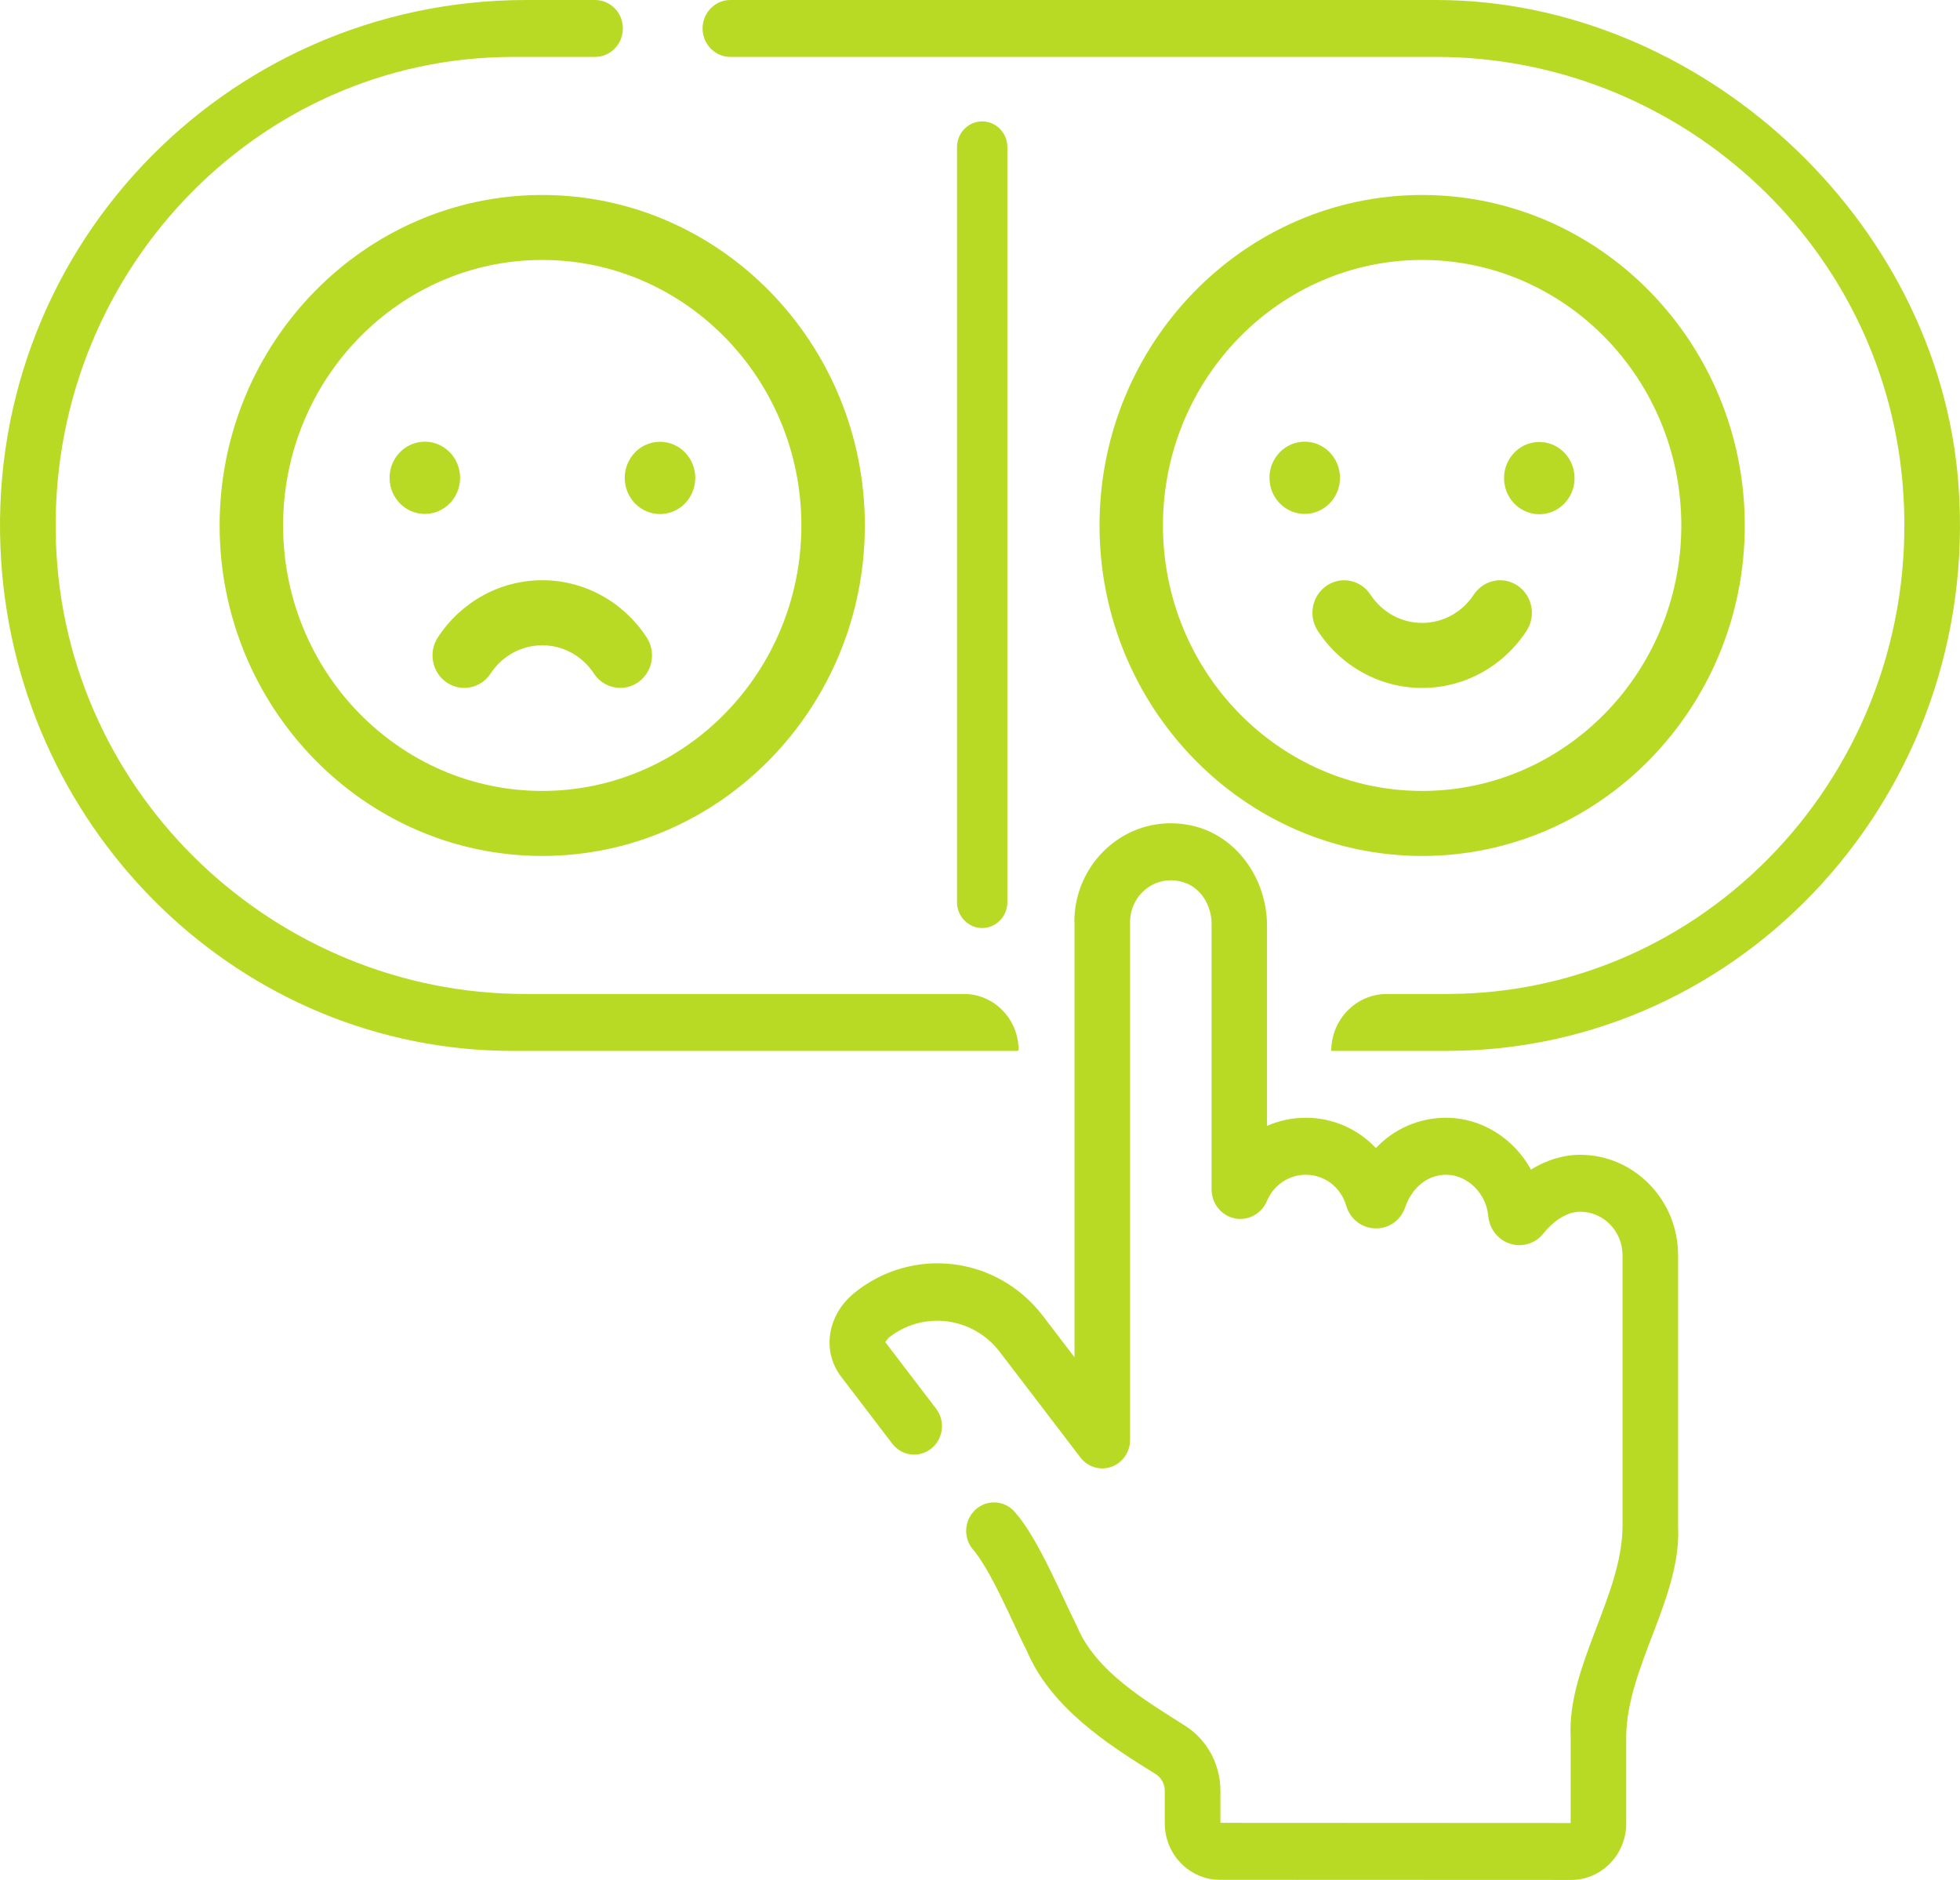 <?xml version="1.0" encoding="UTF-8"?>
<svg id="Layer_1" data-name="Layer 1" xmlns="http://www.w3.org/2000/svg" viewBox="0 0 547.15 524.83">
  <defs>
    <style>
      .cls-1 {
        fill: #b8da25;
      }
    </style>
  </defs>
  <path class="cls-1" d="M299.96,257.37v.36h0v121.17l-8.82-11.54c-12.81-16.78-36.57-19.61-52.81-6.29-7.42,6.17-8.93,16.17-3.52,23.25l14.27,18.7c2.64,3.46,7.52,4.07,10.9,1.37,3.38-2.72,3.98-7.71,1.32-11.16l-14.17-18.57.94-1.2c9.61-7.65,23.52-5.88,31.03,3.95l22.5,29.46c2.04,2.67,5.51,3.73,8.63,2.62,3.13-1.1,5.24-4.12,5.24-7.51v-144.59c.01-7.66,7.27-13.62,15.12-11.03,4.72,1.56,7.63,6.47,7.63,11.55v74.14c0,3.9,2.7,7.29,6.42,8.07,3.72.78,7.52-1.24,9.02-4.82,1.87-4.47,6.14-7.35,10.86-7.35,5.24,0,9.77,3.46,11.28,8.62,1.11,3.8,4.44,6.35,8.31,6.35s6.95-2.37,8.17-5.93c1.79-5.18,6.01-9.04,11.36-9.04h.08c5.91.01,11.18,5.18,11.74,11.52.33,3.72,2.9,6.86,6.4,7.82,3.36.94,6.94-.27,9.1-3.07,2.13-2.74,6.06-5.95,10.15-5.95,6.5,0,11.78,5.39,11.83,12.03v.13s0,75.73,0,75.73c-.13,19.32-15.49,39.09-14.48,58.68v24.08l-97.77-.05v-8.92c0-7.35-3.61-14.11-9.67-18.06-11.03-7.05-25.14-15.16-30.44-28.03-4.31-8.57-10.73-24.25-16.98-31.4-2.64-3.45-7.52-4.06-10.9-1.35s-3.98,7.71-1.33,11.16c5.26,5.89,11.62,21.46,15.28,28.61,6.71,15.73,22.18,25.89,36.02,34.41,1.56,1.02,2.49,2.77,2.49,4.67v9.07c0,8.68,6.9,15.74,15.37,15.74l98.07.04c8.48,0,15.37-7.07,15.37-15.74v-24.23c.13-19.32,15.48-39.1,14.48-58.68v-75.76c0-15.45-12.27-28.02-27.35-28.02-4.68,0-9.43,1.47-13.71,4.13-4.75-8.62-13.68-14.45-23.65-14.47h-.05c-7.62,0-14.6,3.15-19.6,8.45-5-5.3-11.98-8.45-19.6-8.45-3.79,0-7.44.8-10.79,2.26v-8.88h0v-46.96c0-13.22-8.61-25.39-21.25-28.04-1.92-.4-3.8-.59-5.65-.59-14.81,0-26.88,12.35-26.89,27.53M411.42,166c-3.24,4.94-8.62,7.89-14.42,7.89s-11.18-2.95-14.42-7.89c-2.72-4.15-8.23-5.26-12.29-2.46-4.05,2.79-5.14,8.43-2.41,12.59,6.55,9.97,17.43,15.92,29.13,15.92s22.59-5.95,29.13-15.92c2.72-4.16,1.64-9.8-2.41-12.59-1.52-1.04-3.23-1.55-4.93-1.55-2.85,0-5.65,1.41-7.37,4.01M122.25,177.9c-2.73,4.16-1.66,9.8,2.41,12.6,4.06,2.79,9.56,1.69,12.29-2.47,3.24-4.94,8.63-7.89,14.43-7.89s11.18,2.95,14.42,7.89c2.74,4.18,8.28,5.24,12.29,2.47,4.06-2.79,5.14-8.43,2.41-12.6-6.53-9.96-17.42-15.92-29.12-15.92s-22.59,5.96-29.13,15.92M428.14,123.51c-5.37.89-9.01,6.06-8.15,11.57.87,5.5,5.93,9.23,11.29,8.35,5.37-.89,9.02-6.08,8.14-11.57-.78-4.96-4.95-8.47-9.69-8.47-.53,0-1.06.04-1.59.13M175.15,129.56c-2.08,5.14.3,11.05,5.33,13.18,5.02,2.13,10.78-.31,12.86-5.46,2.09-5.14-.3-11.05-5.32-13.18-1.23-.53-2.51-.77-3.77-.77-3.87,0-7.53,2.34-9.1,6.23M108.75,133.39c0,5.57,4.41,10.08,9.85,10.08s9.84-4.51,9.84-10.08-4.41-10.09-9.84-10.09-9.85,4.52-9.85,10.09M354.38,133.39c0,5.57,4.41,10.08,9.84,10.08s9.85-4.51,9.85-10.08-4.41-10.09-9.85-10.09-9.84,4.52-9.84,10.09M79.03,146.69c0-40.86,32.45-74.12,72.34-74.12s72.34,33.25,72.34,74.12-32.45,74.11-72.34,74.11-72.34-33.24-72.34-74.11M61.31,146.69c0,50.87,40.4,92.26,90.06,92.26s90.06-41.4,90.06-92.26-40.4-92.26-90.06-92.26-90.06,41.39-90.06,92.26M324.65,146.69c0-40.86,32.45-74.12,72.35-74.12s72.35,33.25,72.35,74.12-32.46,74.11-72.35,74.11-72.35-33.24-72.35-74.11M306.94,146.69c0,50.87,40.4,92.26,90.07,92.26s90.06-41.39,90.06-92.26-40.4-92.26-90.06-92.26-90.07,41.39-90.07,92.26M267.16,41.08v210.79c0,3.98,3.15,7.2,7.03,7.2s7.02-3.23,7.02-7.2V41.08c0-3.98-3.14-7.19-7.02-7.19s-7.03,3.22-7.03,7.19M146.9,0C62.55,0-5.49,70.75.35,156.95c5.16,76.12,67.26,136.43,142.85,136.43h140.88l.26-.27c0-8.64-6.83-15.63-15.25-15.63h-122.5c-69.28,0-128.48-55.07-130.97-126C13,77.19,71.25,15.89,143.2,15.89h22.92c4.28,0,7.76-3.56,7.76-7.95s-3.47-7.94-7.76-7.94h-19.22ZM203.89,0c-4.28,0-7.76,3.56-7.76,7.94s3.47,7.95,7.76,7.95h197.1c66.45,0,124.06,50.8,130.09,118.59,6.91,77.59-52.79,143-127.12,143h-16.8c-8.58,0-15.53,7.12-15.53,15.89h32.32c82.58,0,149.07-72,142.78-157.95C541.27,60.79,474.06,0,400.99,0h-197.1Z"/>
</svg>